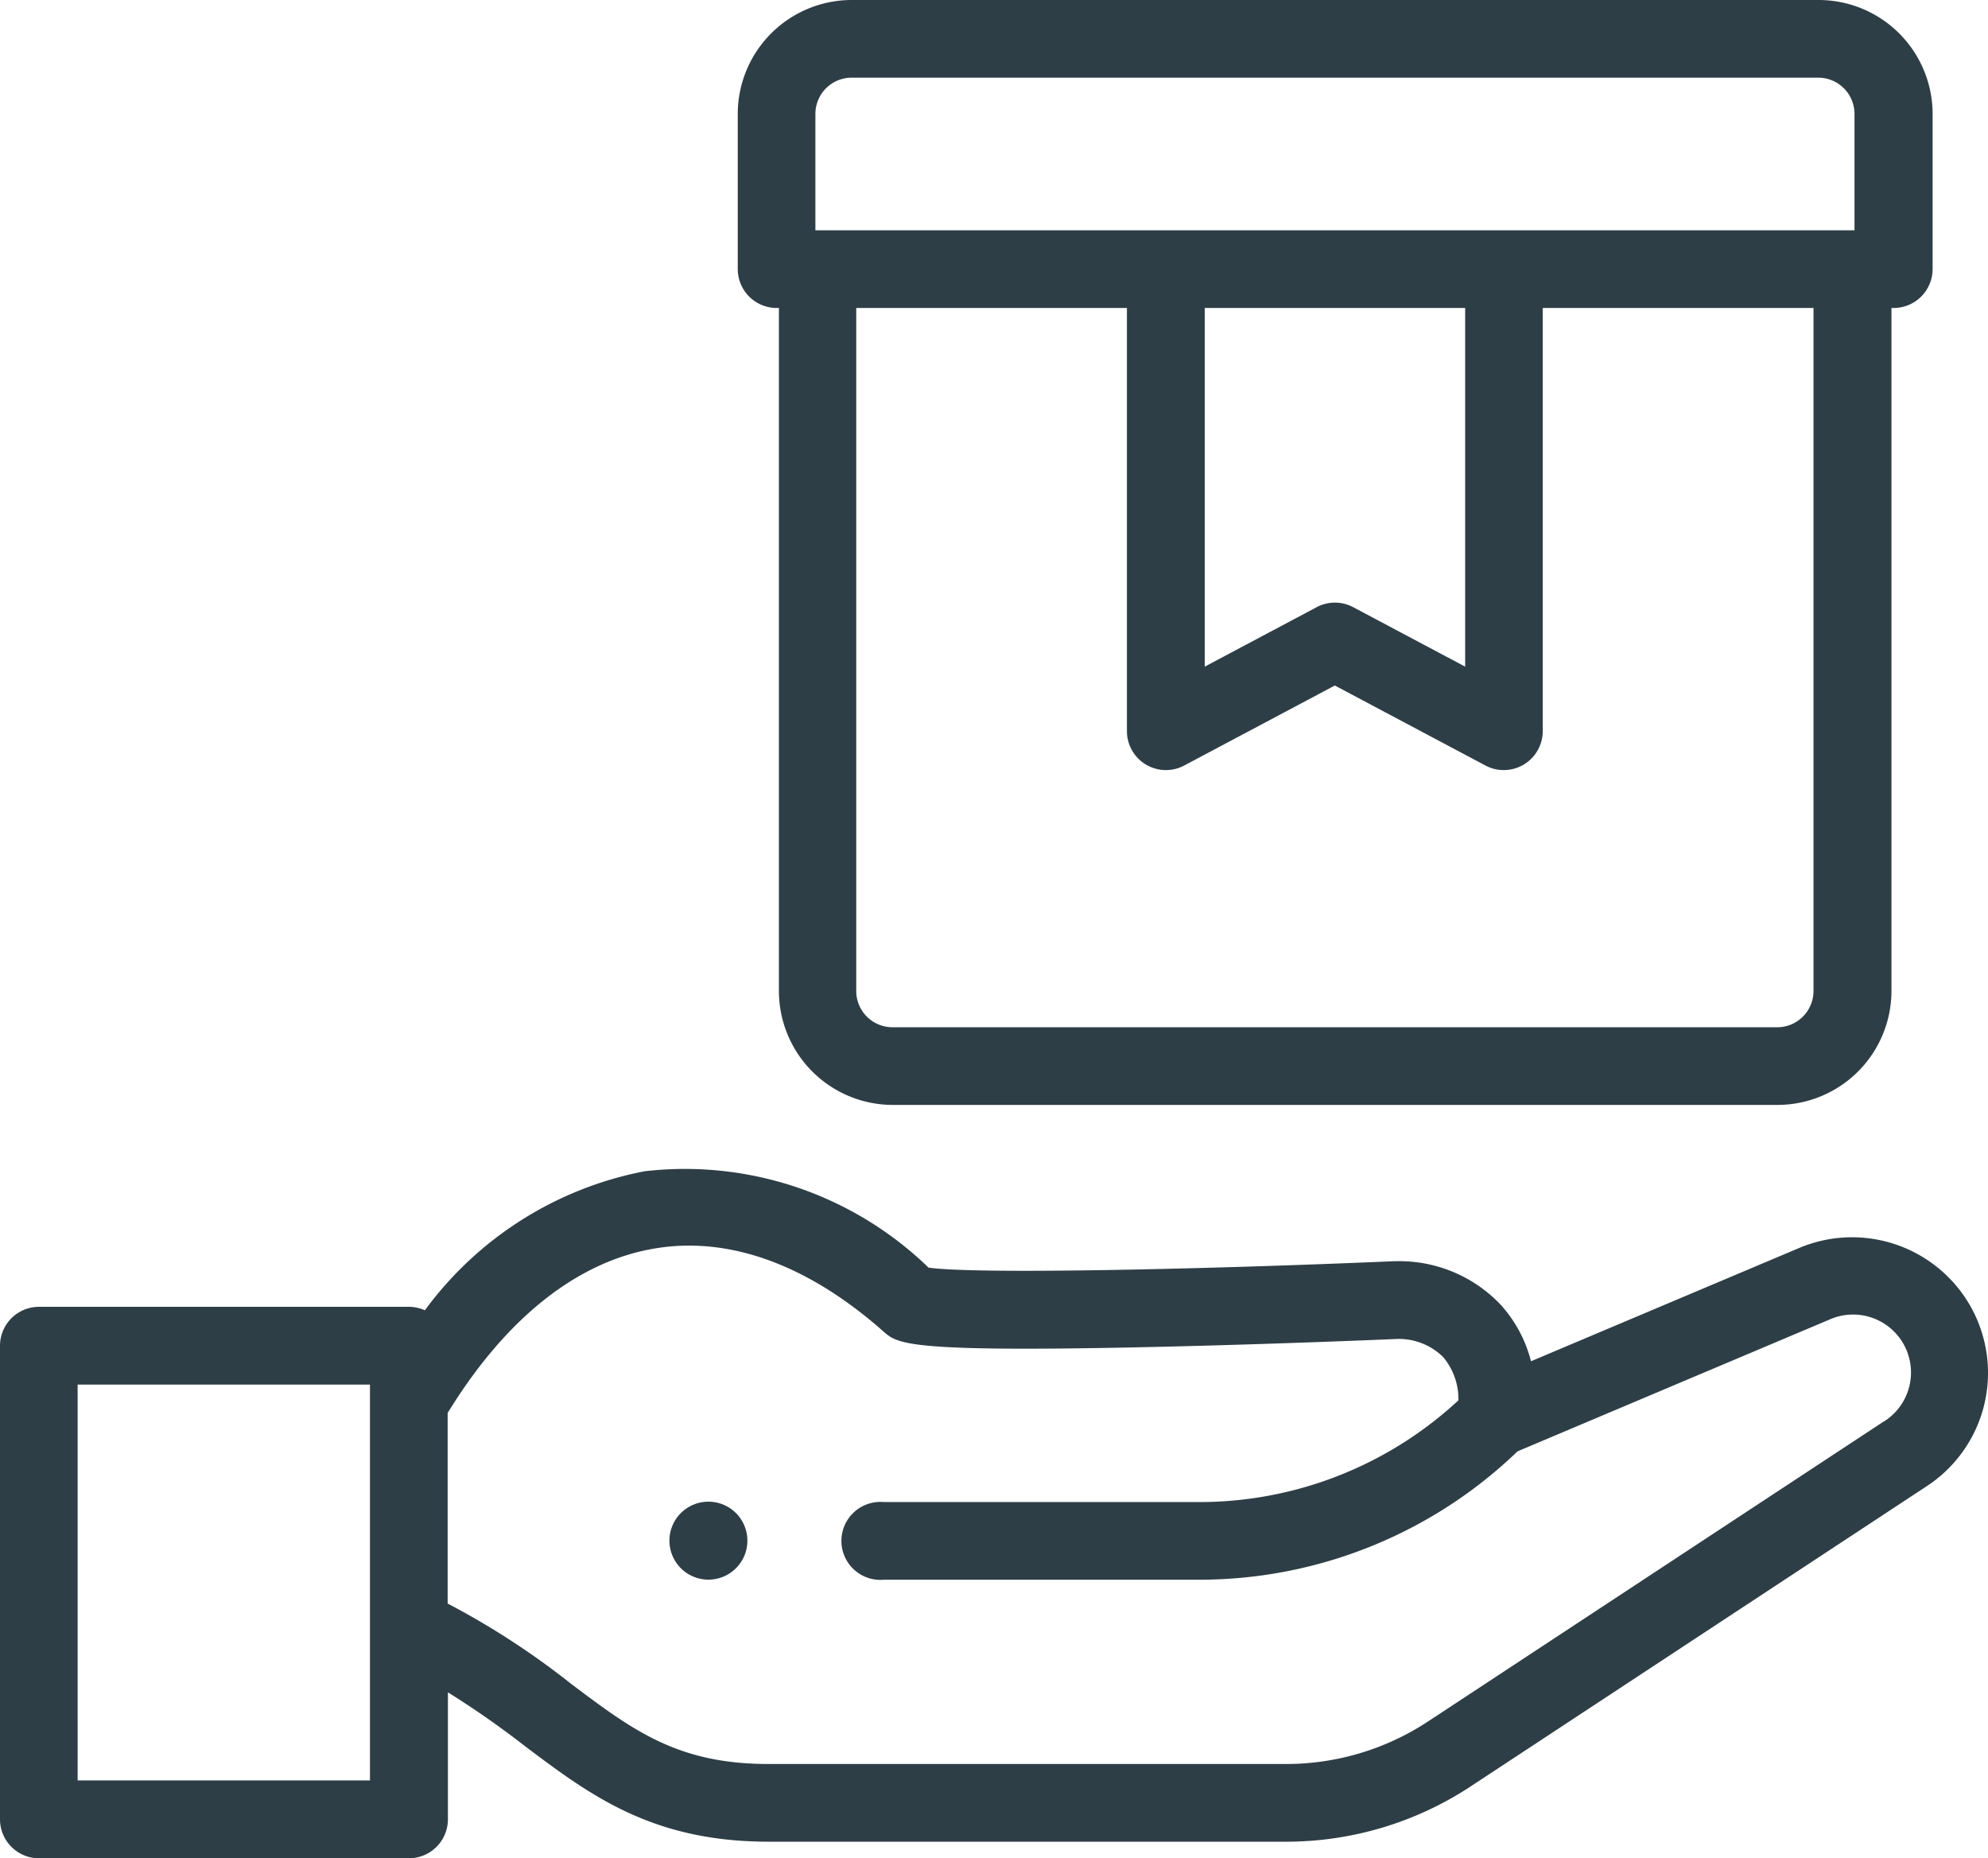 <svg xmlns="http://www.w3.org/2000/svg" width="51.005" height="47.661" viewBox="0 0 51.005 47.661">
  <g id="package_1_" data-name="package (1)" transform="translate(0 -0.5)">
    <path id="Tracé_33" data-name="Tracé 33" d="M217.723.5h-24.8A2.926,2.926,0,0,0,190,3.422V7.4a1,1,0,0,0,1,1h.056V25.92a2.925,2.925,0,0,0,2.922,2.922h22.7a2.926,2.926,0,0,0,2.922-2.922V8.4h.056a1,1,0,0,0,1-1V3.422A2.926,2.926,0,0,0,217.723.5ZM191.992,3.422a.931.931,0,0,1,.93-.93h24.8a.931.931,0,0,1,.93.93V6.407h-26.66ZM201.981,8.4h6.682v9.2l-2.874-1.526a1,1,0,0,0-.935,0L201.981,17.6ZM217.6,25.92a.931.931,0,0,1-.93.93h-22.7a.931.931,0,0,1-.93-.93V8.4h6.945v10.86a1,1,0,0,0,1.464.879l3.87-2.055,3.87,2.055a1,1,0,0,0,1.464-.879V8.4H217.6Zm0,0" transform="translate(-171.072)" fill="#2e3e46"/>
    <path id="Tracé_34" data-name="Tracé 34" d="M50.713,305.076a3.492,3.492,0,0,0-4.542-1.813l-6.891,2.91a3.414,3.414,0,0,0-.785-1.457,3.582,3.582,0,0,0-2.687-1.109h-.043c-5.095.219-10.793.334-11.942.164a8.984,8.984,0,0,0-7.28-2.472,9.128,9.128,0,0,0-5.642,3.567.991.991,0,0,0-.412-.089H1a1,1,0,0,0-1,1v12.145a1,1,0,0,0,1,1h9.492a1,1,0,0,0,1-1v-3.256a23.175,23.175,0,0,1,1.973,1.377c1.677,1.262,3.261,2.454,6.259,2.454H32.992a8.605,8.605,0,0,0,4.744-1.421l11.7-7.7a3.471,3.471,0,0,0,1.276-4.3ZM9.492,316.925h-7.5V306.772h7.5Zm38.849-9.214-11.7,7.7a6.621,6.621,0,0,1-3.649,1.093H19.717c-2.332,0-3.477-.862-5.061-2.054a20.185,20.185,0,0,0-3.171-2.062V307.5c1.506-2.453,3.358-3.913,5.367-4.228,1.892-.3,3.9.442,5.814,2.138l.019.017c.363.306.626.527,7.108.375,2.886-.067,5.747-.187,6.034-.2a1.62,1.62,0,0,1,1.2.464,1.678,1.678,0,0,1,.391,1.109,9.773,9.773,0,0,1-6.621,2.61h-8.12a1,1,0,1,0,0,1.992H30.8a11.776,11.776,0,0,0,8.135-3.293l8.012-3.384a1.486,1.486,0,0,1,1.4,2.611Zm0,0" transform="translate(0 -270.756)" fill="#2e3e46"/>
    <path id="Tracé_35" data-name="Tracé 35" d="M173.5,389.264a1,1,0,1,1,.977-.8A1,1,0,0,1,173.5,389.264Zm0,0" transform="translate(-155.322 -348.245)" fill="#2e3e46"/>
  </g>
</svg>
